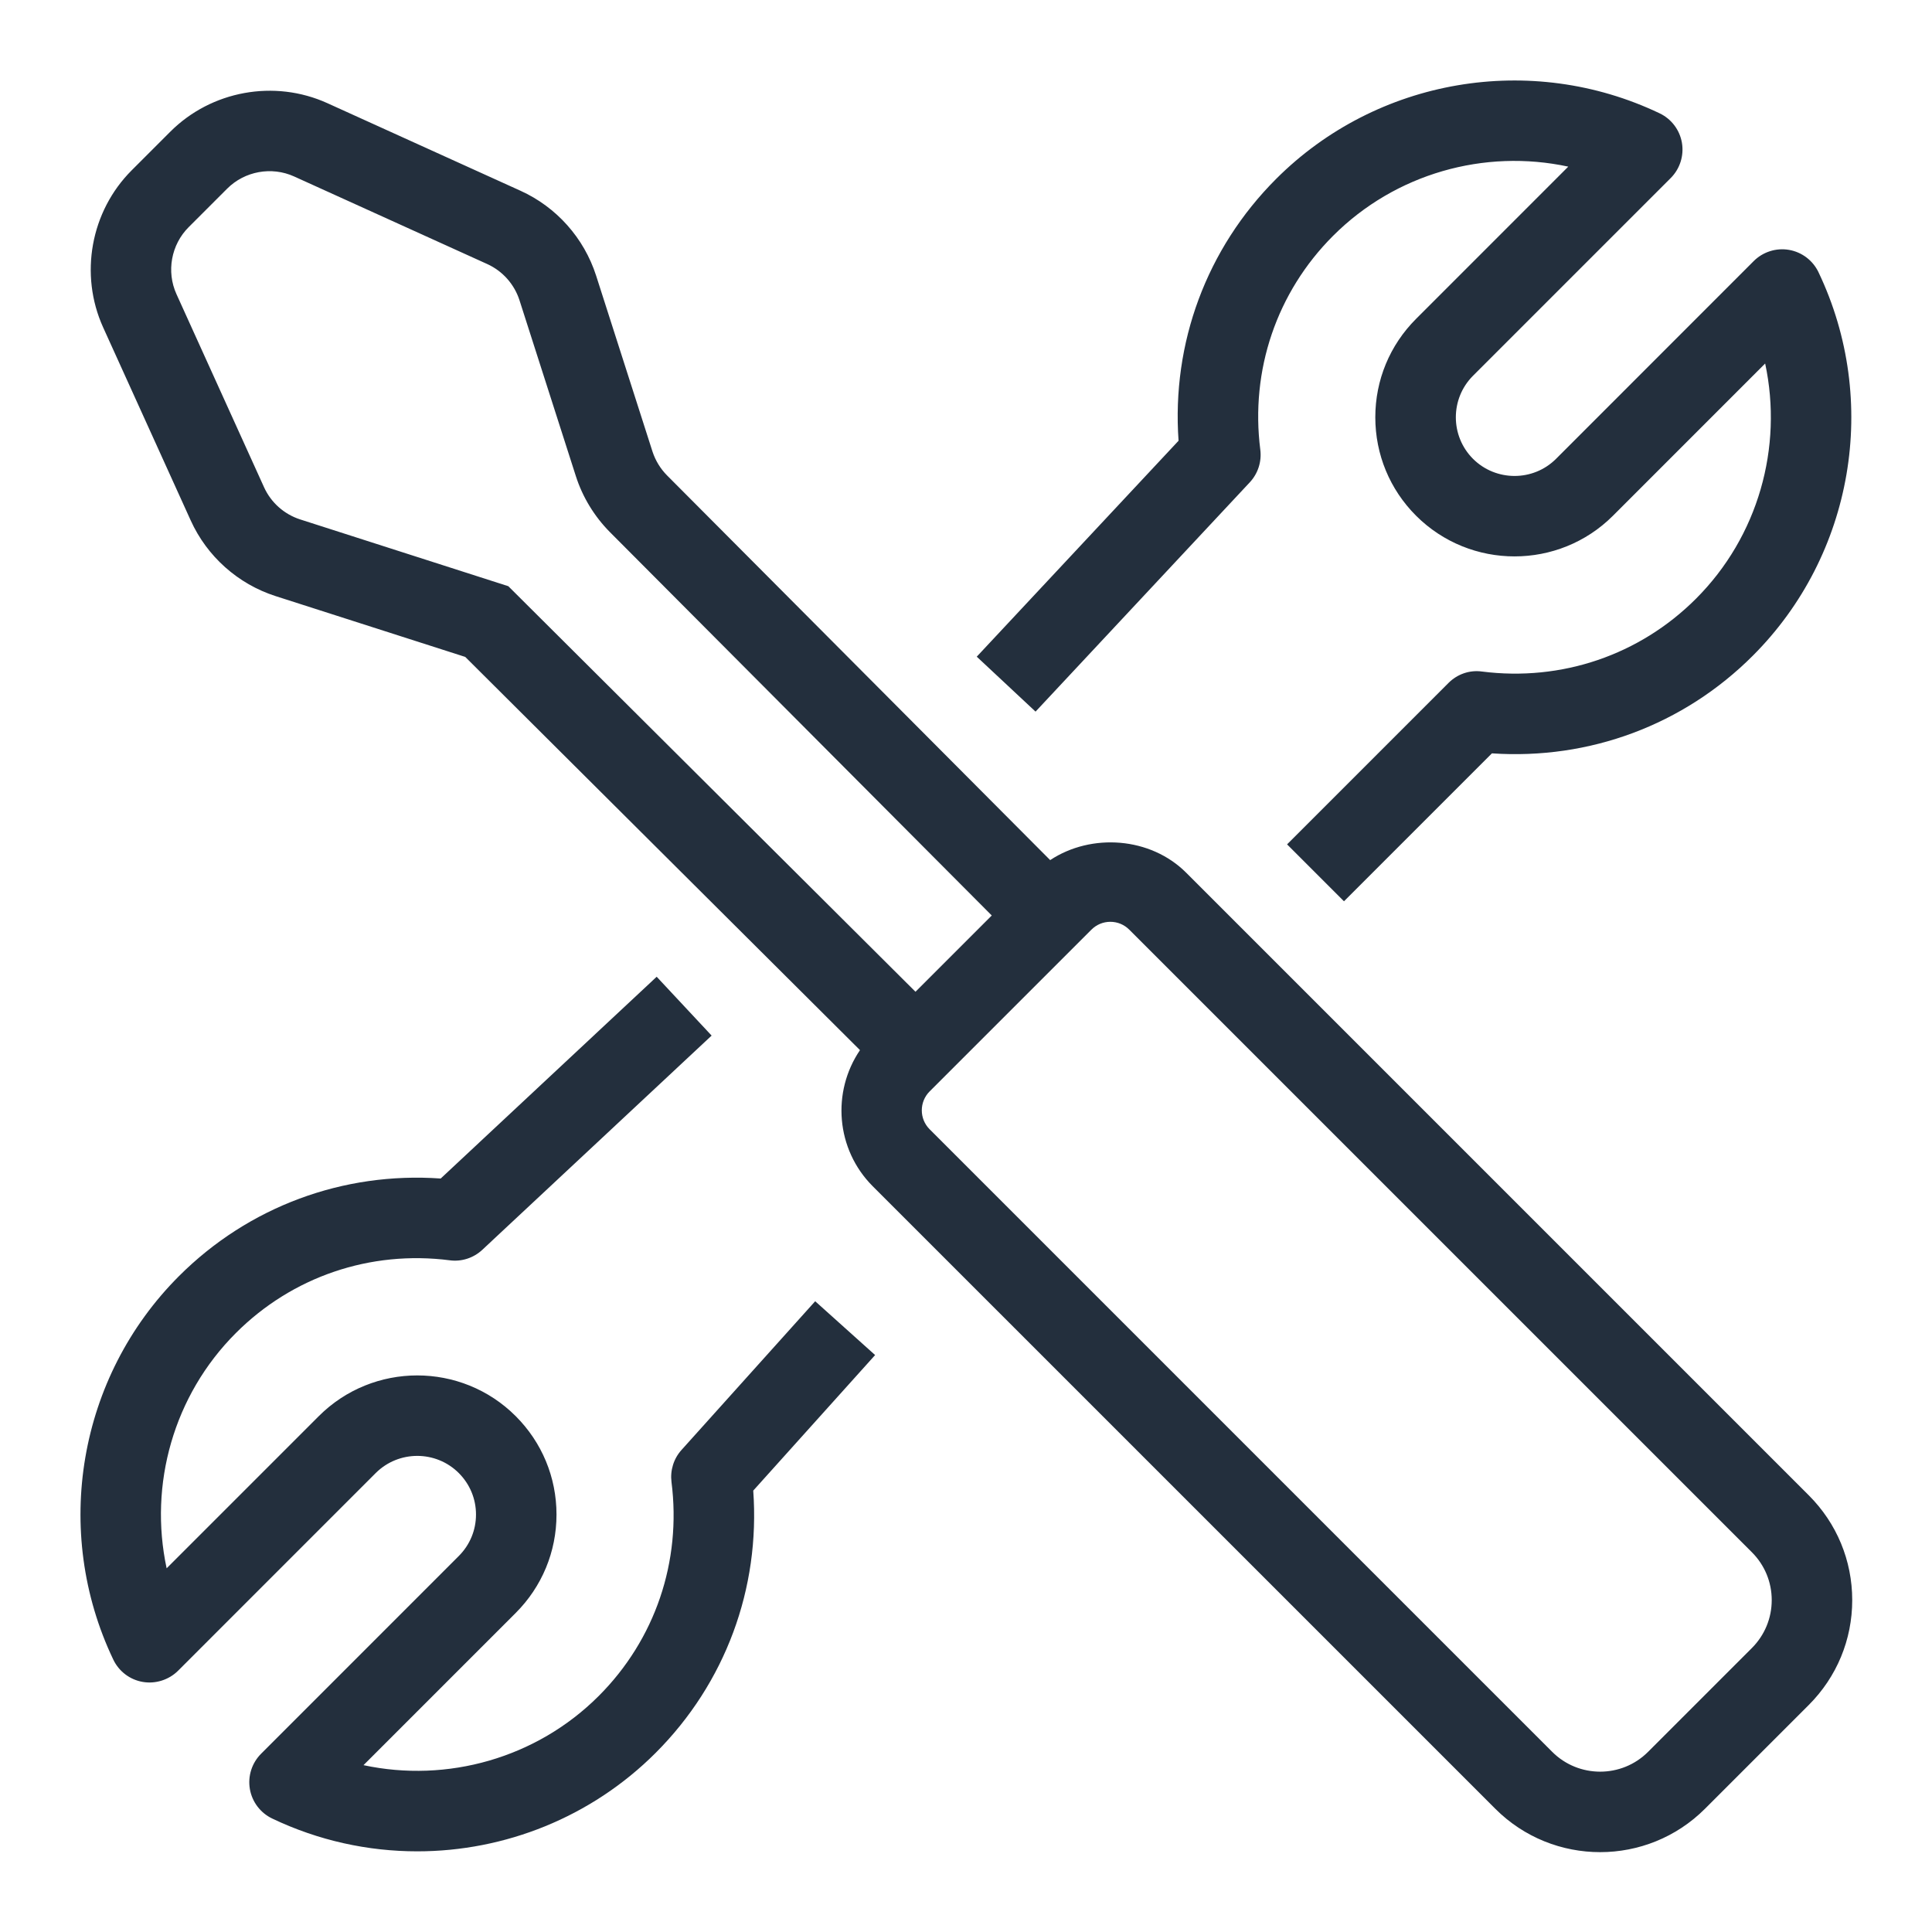 <?xml version="1.0" encoding="UTF-8"?>
<svg width="48px" height="48px" viewBox="0 0 48 48" version="1.1" xmlns="http://www.w3.org/2000/svg" xmlns:xlink="http://www.w3.org/1999/xlink">
    <!-- Generator: Sketch 64 (93537) - https://sketch.com -->
    <title>Icon-Category/48/Dev-Tools_48</title>
    <desc>Created with Sketch.</desc>
    <g id="Icon-Category/48/Dev-Tools_48" stroke="none" stroke-width="1" fill="none" fill-rule="evenodd">
        <path d="M44.018,39.755 C44.018,39.305 43.843,38.883 43.525,38.565 L28.056,23.097 C27.93,22.971 27.764,22.902 27.586,22.902 C27.409,22.902 27.242,22.971 27.116,23.097 L23.096,27.116 C22.837,27.376 22.837,27.797 23.097,28.057 L38.565,43.525 C39.221,44.18 40.289,44.181 40.945,43.525 L43.525,40.945 C43.842,40.627 44.018,40.204 44.018,39.755 L44.018,39.755 Z M12.629,14.564 L22.745,24.64 L24.64,22.745 L15.157,13.224 C14.768,12.833 14.474,12.351 14.307,11.829 L12.906,7.458 C12.778,7.061 12.486,6.733 12.105,6.56 L7.307,4.384 C6.747,4.13 6.079,4.252 5.644,4.687 L4.687,5.644 C4.252,6.079 4.13,6.747 4.384,7.307 L6.56,12.105 C6.733,12.486 7.06,12.777 7.458,12.905 L12.629,14.564 Z M44.939,37.151 C45.634,37.846 46.018,38.771 46.018,39.755 C46.018,40.738 45.634,41.663 44.939,42.359 L42.359,44.939 C41.641,45.656 40.698,46.016 39.755,46.016 C38.812,46.016 37.869,45.657 37.151,44.939 L21.682,29.471 C20.765,28.552 20.662,27.127 21.366,26.09 L11.559,16.321 L6.847,14.81 C5.913,14.51 5.144,13.825 4.739,12.932 L2.562,8.133 C1.967,6.818 2.252,5.25 3.273,4.23 L4.23,3.273 C5.249,2.253 6.817,1.966 8.133,2.563 L12.931,4.739 C13.825,5.144 14.509,5.912 14.81,6.847 L16.211,11.219 C16.283,11.441 16.409,11.647 16.575,11.814 L26.091,21.369 C27.116,20.692 28.584,20.795 29.471,21.683 L44.939,37.151 Z M25.728,17.68 L31.05,11.984 C31.253,11.767 31.349,11.471 31.312,11.175 C31.06,9.198 31.719,7.26 33.12,5.859 C34.667,4.311 36.883,3.692 38.963,4.14 L35.182,7.922 C34.529,8.575 34.169,9.443 34.169,10.367 C34.169,11.291 34.529,12.16 35.182,12.813 C36.532,14.161 38.726,14.16 40.074,12.813 L43.855,9.031 C44.301,11.113 43.683,13.329 42.136,14.875 C40.735,16.276 38.796,16.935 36.819,16.684 C36.509,16.641 36.204,16.75 35.986,16.969 L31.977,20.978 L33.391,22.392 L37.066,18.717 C39.486,18.881 41.828,18.013 43.55,16.289 C46.05,13.789 46.706,9.961 45.18,6.763 C45.04,6.47 44.767,6.263 44.447,6.208 C44.132,6.153 43.801,6.256 43.571,6.486 L38.66,11.399 C38.091,11.968 37.164,11.966 36.596,11.399 C36.028,10.83 36.028,9.905 36.596,9.336 L41.508,4.424 C41.738,4.194 41.841,3.868 41.787,3.547 C41.732,3.228 41.525,2.954 41.232,2.815 C38.035,1.29 34.206,1.944 31.705,4.445 C29.977,6.174 29.108,8.522 29.281,10.95 L24.267,16.315 L25.728,17.68 Z M21.742,33.666 L18.714,37.034 C18.89,39.465 18.021,41.818 16.289,43.55 C14.688,45.151 12.541,45.996 10.367,45.996 C9.144,45.996 7.913,45.73 6.763,45.181 C6.47,45.041 6.263,44.768 6.208,44.448 C6.153,44.128 6.257,43.801 6.487,43.571 L11.398,38.659 C11.674,38.383 11.826,38.017 11.826,37.628 C11.826,37.239 11.674,36.873 11.398,36.597 C10.83,36.03 9.905,36.029 9.335,36.597 L4.424,41.509 C4.194,41.738 3.861,41.841 3.548,41.787 C3.228,41.733 2.955,41.526 2.815,41.233 C1.289,38.035 1.945,34.207 4.445,31.706 C6.173,29.978 8.528,29.109 10.949,29.28 L16.315,24.267 L17.68,25.729 L11.984,31.05 C11.766,31.254 11.469,31.351 11.175,31.312 C9.199,31.058 7.259,31.719 5.859,33.12 C4.312,34.667 3.694,36.882 4.14,38.964 L7.921,35.183 C9.269,33.836 11.462,33.834 12.812,35.183 C13.465,35.836 13.826,36.704 13.826,37.628 C13.826,38.552 13.465,39.421 12.812,40.074 L9.031,43.855 C11.109,44.3 13.328,43.683 14.875,42.136 C16.276,40.735 16.935,38.797 16.683,36.82 C16.647,36.531 16.737,36.241 16.931,36.025 L20.253,32.329 L21.742,33.666 Z" id="Dev-Tools_Category-Icon_48_Squid--" fill="#232F3D"></path>
    </g>
</svg>